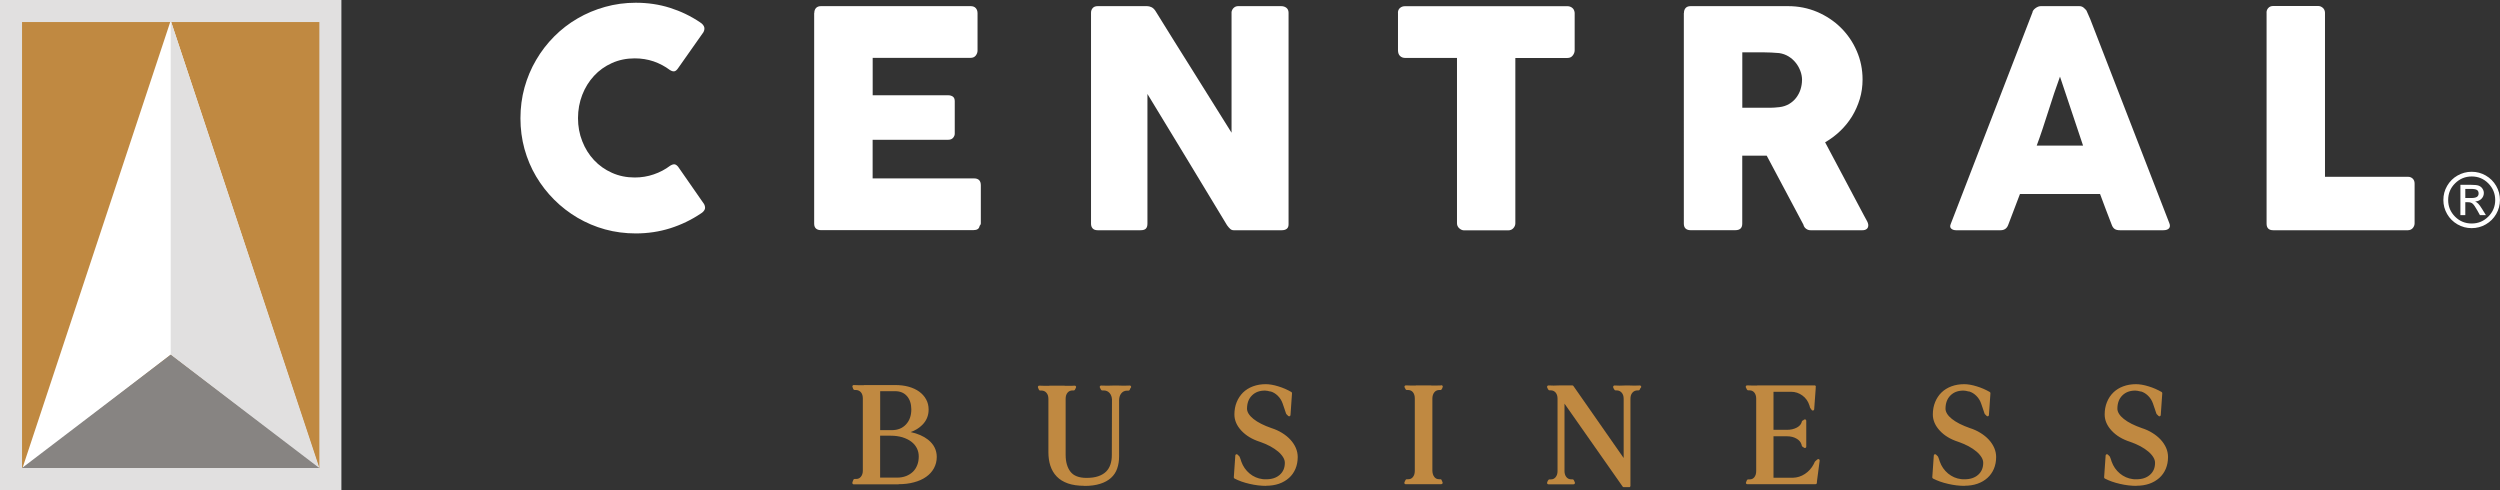 <svg xmlns="http://www.w3.org/2000/svg" id="Capa_2" data-name="Capa 2" viewBox="0 0 463.97 90.94"><rect x="0" y="0" width="463.97" height="90.94" fill="#333333" stroke="none"/><defs><style>      .cls-1 {        fill: #fff;      }      .cls-2 {        fill: #c08941;      }      .cls-3 {        fill: #878482;      }      .cls-4 {        fill: #e1e0e0;      }    </style></defs><g id="Capa_1-2" data-name="Capa 1"><g><g><g><path class="cls-2" d="M158.43,89.56c.04-.1.06-.17.08-.21.02-.04.05-.11.08-.21h.28c.44,0,.8-.17,1.08-.5.28-.33.41-.76.41-1.3v-13.41c0-.53-.14-.96-.41-1.28-.28-.32-.64-.49-1.08-.51h-.28c-.04-.06-.07-.12-.08-.19-.06-.11-.08-.18-.08-.22.3.02.61.03.94.03h1v-.03h5.73c.9,0,1.72.1,2.45.31.73.2,1.36.5,1.88.88.52.38.93.83,1.22,1.36s.43,1.12.43,1.76c0,1.06-.37,1.95-1.12,2.69-.75.74-1.77,1.26-3.06,1.56,1.75.22,3.14.73,4.17,1.53,1.02.8,1.54,1.81,1.54,3.02,0,.72-.17,1.38-.5,1.97-.33.6-.79,1.11-1.38,1.52-.59.42-1.31.74-2.16.97-.85.23-1.78.34-2.8.34h-8.33v-.08ZM165.49,80.09c1.16,0,2.1-.38,2.81-1.12s1.07-1.74,1.07-2.96c0-1.11-.3-2-.89-2.65-.59-.66-1.38-.99-2.38-.99h-3.02v7.73h2.41ZM163.09,88.89h3.43c.63,0,1.2-.1,1.73-.31.52-.2.97-.48,1.34-.84.37-.36.65-.79.86-1.3.2-.51.3-1.07.3-1.7s-.13-1.17-.39-1.68c-.26-.51-.63-.94-1.11-1.3-.48-.36-1.06-.64-1.73-.84-.67-.2-1.42-.31-2.23-.31h-2.22v8.28Z"></path><path class="cls-2" d="M166.77,89.89h-8.33c-.14,0-.25-.11-.25-.25v-.08s0-.06.02-.09c.04-.11.07-.19.09-.23.01-.03.04-.09.07-.19.04-.1.13-.16.23-.16h.28c.37,0,.66-.13.89-.41.24-.29.36-.66.36-1.14v-13.41c0-.47-.12-.85-.35-1.12-.23-.27-.53-.41-.9-.43h-.27c-.08,0-.16-.04-.21-.11-.06-.08-.1-.17-.12-.28-.06-.1-.09-.2-.09-.28,0-.07.03-.14.08-.18.05-.05.12-.08.19-.07.29.02.6.03.93.03h.89s.07-.03.1-.03h5.73c.92,0,1.77.1,2.52.31.76.21,1.42.52,1.96.91.55.4.99.89,1.29,1.45.31.56.46,1.2.46,1.88,0,1.12-.4,2.09-1.2,2.87-.56.56-1.27,1-2.13,1.31,1.3.28,2.38.75,3.21,1.4,1.08.85,1.63,1.93,1.63,3.22,0,.76-.18,1.46-.53,2.1s-.84,1.17-1.46,1.6c-.61.43-1.36.77-2.24,1-.86.24-1.83.35-2.86.35M158.96,89.39h7.8c.99,0,1.91-.11,2.73-.34.82-.22,1.52-.53,2.08-.93.56-.39,1-.87,1.31-1.43.31-.56.47-1.18.47-1.85,0-1.14-.47-2.07-1.44-2.82-.99-.77-2.35-1.27-4.05-1.48-.12-.02-.21-.11-.22-.24s.08-.23.19-.26c1.24-.28,2.23-.78,2.94-1.49.7-.7,1.05-1.52,1.05-2.52,0-.6-.13-1.16-.4-1.64-.27-.49-.65-.92-1.15-1.28-.5-.36-1.1-.64-1.8-.84-.7-.2-1.51-.3-2.38-.3h-5.63s-.07.03-.1.03h-.91c.26.1.49.26.69.49.32.37.48.86.48,1.45v13.41c0,.59-.16,1.08-.47,1.46-.31.37-.7.56-1.18.59M166.52,89.14h-3.43c-.14,0-.25-.11-.25-.25v-8.28c0-.14.11-.25.25-.25h2.22c.83,0,1.61.11,2.3.32.7.21,1.31.51,1.81.88.51.38.9.85,1.18,1.39.27.54.41,1.15.41,1.79s-.11,1.26-.32,1.8c-.22.54-.52,1.01-.92,1.39-.39.38-.87.68-1.43.9-.55.21-1.16.32-1.82.32M163.34,88.64h3.18c.59,0,1.14-.1,1.64-.29.49-.19.91-.46,1.26-.79.35-.34.61-.74.8-1.22.19-.48.29-1.02.29-1.61s-.12-1.09-.36-1.56c-.24-.47-.59-.88-1.03-1.21-.45-.34-1.01-.61-1.65-.81-.65-.19-1.37-.29-2.16-.29h-1.97v7.78ZM165.49,80.33h-2.41c-.14,0-.25-.11-.25-.25v-7.73c0-.14.11-.25.25-.25h3.02c1.07,0,1.93.36,2.57,1.07.63.7.95,1.65.95,2.82,0,1.28-.38,2.34-1.13,3.13-.76.8-1.76,1.2-2.99,1.2M163.34,79.83h2.16c1.1,0,1.96-.34,2.63-1.05.66-.7,1-1.64,1-2.79,0-1.04-.28-1.88-.82-2.49-.55-.61-1.26-.9-2.19-.9h-2.77v7.23Z"></path><path class="cls-2" d="M209.63,71.81s-.04.11-.11.22c-.04.07-.07.14-.08.19h-.3c-.5.02-.9.22-1.22.59-.31.38-.47.87-.47,1.48v10.41c0,.78-.11,1.49-.33,2.13-.22.65-.58,1.19-1.08,1.65-.5.45-1.14.8-1.93,1.05-.79.25-1.73.37-2.84.37-1.16,0-2.16-.14-2.97-.43-.81-.29-1.47-.69-1.98-1.22s-.88-1.16-1.12-1.9c-.24-.74-.36-1.56-.36-2.46v-9.89c0-.53-.14-.96-.42-1.29s-.64-.49-1.08-.51h-.28c-.04-.06-.06-.12-.08-.19-.05-.11-.08-.18-.08-.22.3.02.61.03.94.03h1v-.03h2.72v.03h1c.33,0,.65,0,.94-.03l-.2.39h-.28c-.44.02-.8.19-1.07.51-.27.32-.4.75-.4,1.29v10.41c0,1.37.32,2.46.96,3.28.64.82,1.69,1.23,3.17,1.23.89,0,1.64-.11,2.27-.32.63-.21,1.14-.52,1.54-.91.4-.4.69-.87.87-1.42.19-.55.28-1.16.28-1.83l.03-10.33c-.04-.57-.21-1.03-.52-1.37-.31-.34-.71-.52-1.21-.54h-.33c-.04-.06-.07-.12-.11-.19l-.11-.22c.35.02.73.03,1.14.03s.8,0,1.17-.03h.8c.37.02.75.03,1.14.03s.75,0,1.08-.03l-.06.03Z"></path><path class="cls-2" d="M201.25,90.16c-1.19,0-2.21-.15-3.05-.44-.85-.3-1.55-.73-2.08-1.28-.53-.55-.93-1.22-1.18-1.99-.25-.76-.37-1.62-.37-2.54v-9.89c0-.48-.12-.84-.36-1.12-.23-.27-.53-.41-.9-.42h-.27c-.08,0-.16-.04-.21-.11-.05-.08-.09-.17-.12-.27-.06-.11-.09-.2-.09-.28,0-.07.03-.13.08-.18.05-.05.12-.08.19-.07.29.02.6.03.92.03h.89s.07-.03.1-.03h2.72s.08,0,.11.03h.89c.33,0,.64,0,.93-.03.09,0,.18.04.22.11s.06.17.02.25l-.19.39c-.04.08-.13.14-.22.14h-.28c-.37.02-.66.15-.88.42-.23.27-.35.65-.35,1.13v10.41c0,1.3.3,2.36.9,3.13.58.75,1.58,1.14,2.97,1.14.86,0,1.59-.1,2.19-.31.59-.2,1.07-.49,1.44-.85s.64-.82.81-1.33c.18-.53.26-1.11.26-1.75l.03-10.33c-.03-.49-.19-.9-.46-1.2-.27-.29-.6-.44-1.03-.46h-.32c-.08,0-.16-.04-.21-.11-.04-.06-.08-.14-.12-.22l-.11-.22c-.04-.08-.03-.17.02-.25.05-.08.13-.12.22-.11.68.04,1.55.04,2.28,0h.82c.75.04,1.54.04,2.2,0,.12-.01.23.07.26.19.03.1-.01.2-.09.26-.02.05-.06.11-.11.19-.02.03-.04.09-.05.14-.03.1-.13.17-.24.17h-.31c-.42.01-.76.18-1.02.5-.27.33-.41.77-.41,1.32v10.41c0,.8-.12,1.54-.35,2.21-.23.68-.62,1.27-1.15,1.75-.52.47-1.2.85-2.02,1.1-.81.26-1.79.39-2.92.39M193.9,72.08c.27.1.5.26.69.49.32.37.48.86.48,1.45v9.89c0,.87.12,1.68.35,2.39.23.7.59,1.31,1.07,1.8s1.11.88,1.89,1.16c.78.28,1.76.42,2.89.42s2.01-.12,2.77-.36c.75-.24,1.37-.57,1.84-1,.47-.42.81-.94,1.01-1.54.21-.62.32-1.31.32-2.05v-10.41c0-.67.18-1.22.53-1.64.24-.29.54-.49.88-.6-.39,0-.77,0-1.15-.03h-.79c-.35.02-.73.03-1.13.03.3.1.55.27.77.51.35.38.55.9.59,1.52l-.03,10.35c0,.69-.1,1.33-.29,1.91s-.51,1.1-.93,1.52-.97.75-1.63.98c-.65.22-1.44.33-2.35.33-1.55,0-2.68-.45-3.37-1.33-.67-.86-1.01-2.02-1.01-3.43v-10.41c0-.59.16-1.08.46-1.45.17-.21.38-.36.61-.46h-.82s-.08,0-.11-.03h-2.5s-.07.03-.1.03h-.91Z"></path><path class="cls-2" d="M235.79,72.42c-.39-.11-.73-.17-1.02-.17-1.07,0-1.93.33-2.59.98-.66.66-.98,1.54-.98,2.64,0,.33.11.68.33,1.04.22.36.54.71.95,1.04s.91.65,1.5.94,1.22.56,1.92.8c.7.22,1.34.51,1.92.87.58.36,1.08.77,1.49,1.22.42.45.73.94.95,1.45.22.52.33,1.04.33,1.58,0,.78-.13,1.48-.4,2.1-.27.63-.65,1.16-1.14,1.61-.49.44-1.08.78-1.77,1.02-.69.24-1.46.36-2.31.36-.96,0-1.97-.12-3.02-.36-1.05-.24-1.97-.56-2.74-.97l.28-4.04.33.33c.06.13.11.27.17.43.05.16.1.3.14.43.33.94.87,1.72,1.62,2.34.75.62,1.59.98,2.53,1.09.13.02.25.03.37.03h.35c1.11,0,2-.3,2.67-.9.67-.6,1.01-1.4,1.01-2.39,0-.39-.12-.78-.35-1.16-.23-.39-.56-.76-.98-1.12s-.94-.7-1.54-1.02c-.6-.32-1.26-.6-1.98-.84-1.37-.44-2.46-1.1-3.28-1.98-.82-.88-1.23-1.82-1.23-2.84,0-.79.13-1.52.4-2.19.27-.66.64-1.23,1.12-1.7.48-.47,1.07-.83,1.76-1.09.69-.26,1.45-.39,2.28-.39.65,0,1.39.13,2.24.39.85.26,1.64.6,2.38,1.02l-.28,4.04-.33-.33c-.09-.3-.2-.61-.32-.95-.12-.34-.23-.65-.32-.93-.2-.59-.53-1.1-.97-1.54-.44-.43-.94-.73-1.5-.87l-.03.03Z"></path><path class="cls-2" d="M234.98,90.17c-.97,0-2.01-.12-3.07-.37-1.07-.24-2.01-.58-2.8-.99-.09-.05-.14-.14-.13-.24l.28-4.04c0-.1.07-.18.16-.22.09-.03.2-.01.26.06l.33.33s.04.05.05.08c.06.13.11.28.17.44.06.16.1.31.14.44.31.88.83,1.63,1.54,2.22.7.58,1.51.93,2.4,1.04.12.02.24.03.35.03h.35c1.04,0,1.88-.28,2.51-.84.62-.56.93-1.28.93-2.21,0-.34-.1-.69-.31-1.03-.22-.36-.53-.72-.93-1.06-.41-.35-.91-.68-1.49-1-.59-.31-1.24-.59-1.94-.83-1.4-.45-2.54-1.14-3.39-2.05-.86-.92-1.3-1.93-1.3-3.01,0-.82.14-1.59.42-2.28.28-.69.68-1.29,1.18-1.79.5-.49,1.12-.88,1.85-1.15.72-.27,1.51-.4,2.37-.4.67,0,1.45.13,2.32.4.87.26,1.68.62,2.43,1.05.08.05.13.14.12.24l-.28,4.04c0,.1-.07.18-.16.22-.09.03-.19.01-.27-.06l-.33-.33s-.05-.06-.06-.1c-.09-.29-.2-.61-.32-.95-.12-.34-.23-.65-.32-.93-.19-.55-.49-1.03-.91-1.44-.39-.38-.82-.64-1.3-.79-.04.01-.08.01-.12,0-.36-.1-.68-.16-.96-.16-1.01,0-1.8.3-2.41.91s-.91,1.43-.91,2.47c0,.28.1.59.29.91.21.33.51.66.9.97.4.32.89.63,1.45.91.57.29,1.2.55,1.89.79.71.22,1.38.53,1.98.9.6.37,1.12.79,1.55,1.26.43.47.77.99,1,1.52.23.55.35,1.11.35,1.68,0,.8-.14,1.54-.42,2.2-.28.66-.68,1.23-1.2,1.69s-1.14.83-1.86,1.08c-.72.25-1.52.37-2.39.37M229.49,88.44c.72.36,1.58.65,2.54.87,1.93.44,3.77.5,5.19,0,.66-.23,1.22-.56,1.69-.97.46-.42.82-.93,1.07-1.52.25-.6.38-1.27.38-2.01,0-.5-.11-1-.31-1.48-.21-.49-.51-.95-.91-1.38-.4-.44-.88-.83-1.44-1.17-.56-.35-1.19-.63-1.87-.85-.72-.24-1.37-.52-1.96-.82-.6-.3-1.11-.63-1.54-.97-.44-.35-.78-.72-1.01-1.1-.24-.4-.37-.79-.37-1.17,0-1.17.35-2.12,1.06-2.82.7-.7,1.63-1.06,2.77-1.06.29,0,.62.05.99.15.04-.01.09-.01.13,0,.59.16,1.13.47,1.61.94.47.46.82,1.01,1.03,1.63.09.28.2.59.32.93.08.22.15.43.22.63l.22-3.16c-.68-.38-1.42-.69-2.19-.93-.82-.25-1.55-.38-2.17-.38-.8,0-1.54.12-2.2.37-.66.24-1.22.59-1.67,1.04-.45.45-.81.99-1.06,1.62-.25.63-.38,1.34-.38,2.09,0,.95.39,1.84,1.16,2.67.79.84,1.86,1.49,3.18,1.91.73.24,1.41.53,2.02.86.61.33,1.14.68,1.58,1.05.44.38.79.77,1.04,1.19.25.42.38.86.38,1.29,0,1.07-.37,1.93-1.1,2.58-.72.64-1.67.96-2.84.96h-.35c-.13,0-.27-.01-.41-.03-.98-.11-1.88-.5-2.66-1.15-.78-.64-1.35-1.47-1.7-2.45-.04-.14-.09-.28-.14-.43-.02-.05-.04-.11-.06-.16l-.22,3.21Z"></path><path class="cls-2" d="M267.49,71.72s-.03.12-.08.25c-.06.13-.09.19-.11.17h-.25c-.44.02-.8.19-1.07.51-.27.32-.41.75-.43,1.29v13.45c.02.54.16.97.43,1.3.27.33.62.5,1.07.5h.25s0,.07.03.08c.02.04.03.06.03.07s0,.03.03.07c.02.07.05.14.08.19h-6.59c.02-.05.05-.12.08-.19l.11-.22h.28c.44,0,.8-.17,1.07-.5.27-.33.4-.77.4-1.3v-13.45c0-.54-.13-.97-.4-1.29-.27-.32-.62-.5-1.07-.51h-.28c-.07-.15-.12-.25-.15-.28-.03-.03-.04-.06-.04-.08.3.02.61.03.94.03h1v-.03h2.71v.03h1c.33,0,.65,0,.94-.03l.03-.06Z"></path><path class="cls-2" d="M267.46,89.86h-6.59c-.08,0-.16-.04-.2-.1s-.06-.15-.03-.23c.02-.07.05-.14.1-.23l.11-.22c.04-.09.13-.14.22-.14h.28c.37,0,.65-.13.87-.41.23-.28.35-.67.35-1.15v-13.45c0-.47-.12-.85-.34-1.13-.22-.27-.51-.41-.88-.42h-.27c-.1,0-.18-.05-.22-.14-.06-.13-.1-.21-.12-.24-.04-.05-.09-.13-.09-.23,0-.07.03-.14.08-.18.05-.05.12-.06.19-.07.29.02.6.03.93.03h.89s.07-.03.1-.03h2.71s.08.01.11.03h.88c.3,0,.58,0,.85-.02.05-.03.11-.04.16-.03.11.03.21.1.21.22,0,.06-.02.14-.1.34-.07.16-.14.29-.28.32-.03,0-.06,0-.09,0h-.22c-.36.02-.65.15-.87.42-.23.28-.36.66-.37,1.14v13.44c.02.47.14.86.37,1.15.22.27.5.41.87.41h.25c.12,0,.23.09.25.21,0,0,0,.01,0,.01.02.04.04.08.05.12,0,.02.02.05.03.06.01.05.03.08.05.12.05.08.06.18.01.26-.04.08-.13.13-.22.13M261.89,89.36h4.61c-.28-.09-.52-.26-.71-.51-.3-.37-.46-.86-.48-1.45v-13.46c.02-.6.18-1.08.49-1.45.16-.19.34-.33.55-.44h-.81s-.08,0-.11-.03h-2.5s-.07.03-.1.03h-.76c.21.1.39.25.55.44.3.37.46.85.46,1.45v13.45c0,.59-.15,1.08-.46,1.46-.2.24-.44.41-.71.51"></path><path class="cls-2" d="M304.28,71.78s-.04.11-.11.22c-.04.07-.07.14-.08.19h-.25c-.44.02-.8.19-1.08.51-.28.32-.42.75-.42,1.29v16.17h-1l-1.05-1.49-10.19-14.54v13.29c0,.53.14.97.42,1.3s.64.5,1.08.5h.25l.19.42h-4.68c.06-.17.1-.27.12-.31.03-.04.05-.07.07-.11h.25c.44,0,.8-.17,1.08-.5s.42-.77.42-1.3v-13.43c0-.53-.14-.97-.42-1.29s-.64-.49-1.08-.51h-.25c-.04-.06-.07-.12-.11-.19-.06-.07-.08-.15-.08-.22.63.04,1.28.04,1.97,0h2.46l9.77,14.01v-11.8c0-.53-.14-.97-.42-1.29-.28-.32-.64-.49-1.08-.51h-.25c-.04-.06-.07-.12-.11-.19-.06-.07-.08-.15-.08-.22.63.04,1.28.04,1.97,0h.8c.68.04,1.33.04,1.94,0h-.06Z"></path><path class="cls-2" d="M302.34,90.41h-1c-.08,0-.16-.04-.2-.11l-1.05-1.5-9.74-13.89v12.5c0,.48.12.85.36,1.14.23.27.52.41.89.41h.25c.1,0,.19.06.23.14l.19.42c.04.08.03.17-.02.24s-.12.12-.21.12h-4.68c-.08,0-.16-.04-.2-.11-.05-.06-.06-.15-.03-.22.08-.25.13-.33.16-.37.02-.03.03-.05.05-.07.04-.09.13-.14.22-.14h.25c.37,0,.66-.13.89-.41.24-.29.36-.66.36-1.14v-13.43c0-.47-.12-.85-.35-1.13-.23-.27-.53-.41-.9-.42h-.24c-.08,0-.16-.04-.21-.11-.04-.07-.09-.14-.13-.22-.06-.08-.11-.2-.11-.33,0-.07.03-.14.08-.18.05-.05.12-.06.19-.07.62.04,1.27.04,1.94,0h2.48c.08,0,.16.04.2.11l9.32,13.36v-11c0-.47-.12-.85-.36-1.12-.23-.27-.53-.41-.9-.43h-.24c-.08,0-.16-.04-.21-.11-.04-.06-.08-.14-.13-.22-.07-.08-.11-.2-.11-.33,0-.07.03-.14.08-.18.05-.05.12-.06.19-.07.61.04,1.27.04,1.94,0h.82c.64.03,1.24.04,1.81,0,.02,0,.05,0,.07,0h.05c.14,0,.25.11.25.24,0,.09-.04.18-.12.22-.02.04-.05.09-.09.15-.01.03-.04.09-.05.13-.03.1-.13.17-.24.17h-.25c-.36.02-.66.16-.89.43-.24.27-.36.65-.36,1.12v16.17c0,.14-.11.25-.25.25M301.48,89.91h.62v-15.92c0-.6.16-1.08.48-1.45.19-.23.42-.39.69-.49-.28,0-.57-.01-.87-.03h-.79c-.32.02-.63.03-.94.03.26.1.49.26.69.49.32.37.48.86.48,1.45v11.8c0,.11-.07.21-.17.24-.1.03-.22,0-.28-.09l-9.7-13.9h-2.33c-.32.02-.63.03-.94.03.27.1.49.26.69.49.32.37.48.86.48,1.45v13.43c0,.59-.16,1.08-.47,1.46-.2.24-.44.41-.72.5h2.69c-.28-.09-.52-.26-.72-.5-.31-.38-.47-.87-.47-1.46v-13.29c0-.11.07-.21.18-.24.1-.03.22,0,.28.09l11.17,15.93Z"></path><path class="cls-2" d="M337.09,85.79s.06-.07.11-.11c.04-.04.08-.07.12-.11.05-.04.09-.07.12-.11-.07.57-.16,1.2-.25,1.9-.09.69-.17,1.33-.25,1.92,0,.04,0,.09-.01.15,0,.06-.01.12-.01.18h-12.65s0-.04.03-.05c0-.02.02-.06.06-.14.02-.06.05-.12.08-.19h.28c.44,0,.8-.17,1.07-.5.27-.33.4-.77.4-1.3v-13.43c0-.53-.13-.96-.4-1.29-.27-.32-.62-.49-1.07-.51h-.28c-.07-.17-.12-.27-.15-.3s-.04-.07-.04-.11c.29.02.61.03.94.03h1v-.03h10.35c.11.04.18.04.22,0-.02.05-.03.11-.03.18v.18c-.04.57-.08,1.2-.14,1.9-.06.69-.1,1.33-.14,1.92l-.03-.03s-.06-.08-.08-.12-.05-.09-.08-.12l-.08-.08-.14-.47c-.26-.79-.72-1.43-1.38-1.92s-1.41-.73-2.24-.73h-3.52v7.56h2.77c.7,0,1.32-.13,1.85-.4.53-.27.89-.62,1.05-1.07l.08-.28s.05,0,.08-.03c.04-.02.07-.04.1-.06.03-.02.06-.05.1-.08.02,0,.04,0,.06-.03v4.82l-.06-.03s-.07-.06-.1-.08c-.03-.02-.06-.04-.1-.06-.04-.02-.06-.04-.08-.06l-.08-.3c-.17-.5-.52-.9-1.05-1.2-.53-.3-1.15-.46-1.85-.46h-2.77v8.19h3.9c.81-.02,1.58-.26,2.31-.74.73-.48,1.29-1.11,1.7-1.9l.22-.47.06-.03Z"></path><path class="cls-2" d="M336.92,89.86h-12.65c-.14,0-.25-.11-.25-.25,0-.04.02-.09.04-.14.01-.04.03-.09.07-.17,0-.03.04-.1.08-.19.04-.09.13-.14.22-.14h.28c.37,0,.65-.13.87-.4.23-.28.35-.67.35-1.15v-13.43c0-.47-.12-.85-.34-1.13-.22-.27-.51-.41-.88-.42h-.27c-.1,0-.19-.06-.23-.15-.06-.14-.1-.22-.13-.26-.06-.08-.09-.16-.09-.26,0-.07.03-.14.08-.18.05-.05.12-.08.19-.07.29.02.6.03.93.03h.89s.07-.03.1-.03h10.35s.05,0,.08.01c.03,0,.02.01.01.02.08-.05.18-.05.26,0,.1.06.14.18.1.29,0,.03-.01.06-.01.1v.18c-.04.59-.08,1.22-.14,1.92-.06.69-.1,1.33-.14,1.92,0,.1-.07.18-.16.22-.09.03-.19.01-.26-.05-.09-.09-.14-.16-.17-.24l-.11-.12s-.05-.07-.06-.11l-.14-.47c-.24-.73-.67-1.34-1.29-1.79-.62-.45-1.32-.69-2.09-.69h-3.27v7.06h2.52c.66,0,1.24-.13,1.74-.38.47-.24.79-.55.93-.93l.08-.26c.03-.1.13-.18.24-.18,0-.01.02-.03.03-.04.01,0,.03-.02.06-.05.03-.03.06-.05.1-.06.07-.05.15-.05.23-.02.09.04.15.13.15.23v4.82c0,.09-.04.17-.12.21-.07.05-.16.05-.24.01-.02-.01-.1-.06-.12-.07-.03-.03-.05-.05-.06-.05-.02-.01-.05-.03-.07-.04-.06-.03-.11-.06-.15-.11-.03-.03-.05-.07-.06-.11l-.08-.3c-.14-.43-.45-.78-.93-1.05-.49-.28-1.08-.42-1.73-.42h-2.52v7.69h3.65c.76-.02,1.49-.25,2.18-.7.69-.45,1.23-1.06,1.62-1.8l.22-.46s.06-.09.11-.12c.04-.04.08-.08.14-.12,0-.01.06-.06.11-.1.04-.03.08-.06.11-.09.08-.08.19-.09.29-.05.1.05.15.15.14.26-.07.57-.16,1.2-.25,1.9-.09.69-.18,1.33-.25,1.92,0,.01,0,.08-.01.16,0,.06-.01.1-.01.15,0,.14-.11.25-.25.25M325.34,89.36h11.36s0-.06,0-.08c.07-.62.16-1.26.25-1.96.05-.36.09-.71.14-1.04l-.05.11c-.43.83-1.03,1.5-1.79,2-.76.5-1.59.76-2.44.78h-3.91c-.14,0-.25-.11-.25-.25v-8.19c0-.14.11-.25.25-.25h2.77c.74,0,1.41.16,1.98.49.52.3.89.69,1.09,1.16v-3.31c-.21.44-.58.78-1.11,1.05-.57.28-1.23.43-1.97.43h-2.77c-.14,0-.25-.11-.25-.25v-7.56c0-.14.11-.25.25-.25h3.52c.88,0,1.69.26,2.39.78.69.51,1.19,1.19,1.46,2.02.02-.32.05-.66.08-1.01.05-.69.1-1.32.14-1.89v-.09h-10.19s-.07.03-.1.03h-.89c.26.1.49.26.68.49.3.37.46.86.46,1.45v13.43c0,.59-.15,1.08-.46,1.46-.18.22-.39.38-.64.48M337.09,85.79h0,0ZM336.58,71.6s0,0,0,0c0,0,0,0,0,0"></path><path class="cls-2" d="M365.41,72.42c-.39-.11-.73-.17-1.02-.17-1.07,0-1.93.33-2.59.98-.66.66-.98,1.54-.98,2.64,0,.33.11.68.33,1.04.22.36.54.71.95,1.04s.91.65,1.5.94,1.22.56,1.92.8c.7.22,1.34.51,1.92.87.58.36,1.08.77,1.5,1.22.42.45.73.94.95,1.45.22.52.33,1.04.33,1.58,0,.78-.13,1.48-.4,2.1-.27.63-.65,1.16-1.14,1.61-.49.44-1.08.78-1.77,1.02-.69.24-1.46.36-2.31.36-.96,0-1.97-.12-3.02-.36-1.05-.24-1.97-.56-2.74-.97l.28-4.04.33.33c.06.13.11.27.17.43.06.16.1.3.14.43.33.94.87,1.72,1.62,2.34.75.62,1.59.98,2.53,1.09.13.02.25.03.37.03h.35c1.11,0,2-.3,2.67-.9.67-.6,1.01-1.4,1.01-2.39,0-.39-.11-.78-.34-1.16-.23-.39-.56-.76-.98-1.12s-.94-.7-1.54-1.02c-.6-.32-1.26-.6-1.98-.84-1.37-.44-2.46-1.1-3.28-1.98-.82-.88-1.23-1.82-1.23-2.84,0-.79.13-1.52.4-2.19.27-.66.64-1.23,1.12-1.7.48-.47,1.07-.83,1.76-1.09.69-.26,1.45-.39,2.28-.39.65,0,1.39.13,2.24.39.85.26,1.64.6,2.38,1.02l-.28,4.04-.33-.33c-.09-.3-.2-.61-.32-.95-.12-.34-.23-.65-.32-.93-.2-.59-.53-1.1-.97-1.54-.44-.43-.94-.73-1.49-.87l-.03.03Z"></path><path class="cls-2" d="M364.61,90.17c-.97,0-2.01-.12-3.07-.37-1.07-.24-2.01-.58-2.8-.99-.09-.05-.14-.14-.13-.24l.28-4.04c0-.1.07-.18.16-.22.09-.03.19-.01.26.06l.33.33s.04.05.05.08c.06.13.11.28.17.44.06.16.1.31.14.44.31.88.83,1.63,1.54,2.22.71.58,1.51.93,2.4,1.04.12.02.24.03.34.03h.34c1.04,0,1.88-.28,2.51-.84.62-.56.93-1.28.93-2.21,0-.34-.1-.69-.31-1.03-.22-.36-.53-.72-.93-1.06-.41-.35-.91-.68-1.49-1-.59-.31-1.24-.59-1.94-.83-1.4-.45-2.54-1.14-3.38-2.05-.86-.92-1.3-1.93-1.3-3.01,0-.82.14-1.59.42-2.28.28-.69.67-1.29,1.18-1.79.5-.49,1.12-.88,1.85-1.15.72-.27,1.51-.4,2.37-.4.67,0,1.45.13,2.32.4.87.26,1.68.62,2.43,1.05.08.05.13.14.12.24l-.28,4.04c0,.1-.07.18-.16.22-.09.03-.2.01-.26-.06l-.33-.33s-.05-.06-.06-.1c-.09-.29-.2-.61-.32-.95-.12-.34-.23-.65-.32-.93-.19-.55-.49-1.03-.91-1.44-.39-.38-.82-.64-1.3-.79-.04,0-.08.01-.12,0-.36-.1-.68-.16-.96-.16-1.01,0-1.8.3-2.41.91-.6.6-.91,1.43-.91,2.47,0,.28.1.59.29.91.2.33.51.66.9.97.4.32.89.63,1.45.91.57.29,1.21.55,1.89.79.71.22,1.38.53,1.97.9.6.37,1.12.79,1.55,1.26.43.47.77.99,1,1.52.23.55.35,1.11.35,1.68,0,.8-.14,1.54-.42,2.2-.28.66-.69,1.23-1.2,1.69-.51.46-1.14.83-1.86,1.08-.72.25-1.52.37-2.39.37M359.11,88.44c.72.36,1.58.65,2.54.87,1.93.44,3.77.5,5.19,0,.66-.23,1.22-.56,1.68-.97.46-.42.82-.93,1.07-1.52.25-.6.38-1.27.38-2.01,0-.5-.1-1-.31-1.48-.21-.49-.51-.95-.91-1.38-.4-.44-.88-.83-1.44-1.17-.56-.35-1.19-.63-1.87-.85-.71-.24-1.37-.52-1.96-.82-.6-.3-1.11-.63-1.54-.97-.44-.35-.78-.72-1.01-1.1-.24-.4-.37-.79-.37-1.17,0-1.17.36-2.12,1.06-2.82s1.63-1.06,2.76-1.06c.29,0,.62.05.99.15.04-.01.08-.01.13,0,.59.16,1.13.47,1.6.94.47.46.81,1.01,1.03,1.63.09.28.2.59.32.93.08.22.15.43.21.63l.22-3.16c-.68-.38-1.42-.69-2.19-.93-.82-.25-1.55-.38-2.17-.38-.8,0-1.54.12-2.2.37-.66.24-1.22.59-1.67,1.04-.45.45-.81.99-1.06,1.62-.25.63-.38,1.34-.38,2.09,0,.95.39,1.84,1.16,2.67.79.84,1.86,1.49,3.17,1.91.73.24,1.41.53,2.02.86.61.33,1.14.68,1.58,1.05.44.38.79.77,1.04,1.19.25.42.38.86.38,1.29,0,1.07-.37,1.93-1.09,2.58-.72.64-1.67.96-2.84.96h-.34c-.13,0-.27-.01-.41-.03-.98-.11-1.88-.5-2.66-1.15-.78-.64-1.35-1.47-1.7-2.45-.04-.14-.09-.28-.14-.43-.02-.05-.04-.11-.06-.16l-.22,3.21Z"></path><path class="cls-2" d="M397.3,72.42c-.39-.11-.73-.17-1.02-.17-1.07,0-1.93.33-2.59.98-.66.66-.98,1.54-.98,2.64,0,.33.11.68.33,1.04.22.36.54.71.95,1.04.41.33.91.65,1.5.94s1.22.56,1.92.8c.7.22,1.34.51,1.92.87.58.36,1.08.77,1.49,1.22.42.45.73.94.95,1.45.22.52.33,1.04.33,1.58,0,.78-.13,1.48-.4,2.1-.27.63-.65,1.16-1.14,1.61-.49.44-1.08.78-1.77,1.02-.69.24-1.46.36-2.31.36-.96,0-1.97-.12-3.02-.36-1.05-.24-1.97-.56-2.74-.97l.28-4.04.33.33c.06.13.11.27.17.43.05.16.1.3.14.43.33.94.87,1.72,1.62,2.34.75.62,1.59.98,2.53,1.09.13.02.25.03.37.03h.35c1.11,0,2-.3,2.67-.9.67-.6,1.01-1.4,1.01-2.39,0-.39-.11-.78-.34-1.16-.23-.39-.56-.76-.98-1.12s-.94-.7-1.54-1.02c-.6-.32-1.26-.6-1.98-.84-1.37-.44-2.46-1.1-3.28-1.98-.82-.88-1.23-1.82-1.23-2.84,0-.79.13-1.52.4-2.19.27-.66.64-1.23,1.12-1.7.48-.47,1.07-.83,1.76-1.09.69-.26,1.45-.39,2.28-.39.65,0,1.39.13,2.24.39.85.26,1.64.6,2.38,1.02l-.28,4.04-.33-.33c-.09-.3-.2-.61-.32-.95-.12-.34-.23-.65-.32-.93-.2-.59-.53-1.1-.97-1.54-.44-.43-.94-.73-1.49-.87l-.03.03Z"></path><path class="cls-2" d="M396.5,90.17c-.97,0-2.01-.12-3.07-.37-1.07-.24-2.01-.58-2.8-.99-.09-.05-.14-.14-.13-.24l.28-4.04c0-.1.07-.18.16-.22.09-.03.2-.01.26.06l.33.33s.04.05.05.08c.06.13.11.28.17.44.06.16.1.31.14.44.31.88.83,1.63,1.54,2.22.71.58,1.51.93,2.4,1.04.12.02.24.03.34.03h.34c1.04,0,1.88-.28,2.51-.84.62-.56.93-1.28.93-2.21,0-.34-.1-.69-.31-1.03-.22-.36-.53-.72-.93-1.06-.41-.35-.91-.68-1.49-1-.59-.31-1.24-.59-1.94-.83-1.4-.45-2.54-1.14-3.38-2.05-.86-.92-1.3-1.93-1.3-3.01,0-.82.14-1.59.42-2.28.28-.69.67-1.29,1.18-1.79.5-.49,1.12-.88,1.85-1.15.72-.27,1.51-.4,2.37-.4.67,0,1.45.13,2.32.4.87.26,1.68.62,2.43,1.05.08.05.13.14.12.24l-.28,4.04c0,.1-.07.18-.16.22s-.2.01-.26-.06l-.33-.33s-.05-.06-.06-.1c-.09-.29-.2-.61-.32-.95-.12-.34-.23-.65-.32-.93-.19-.55-.49-1.03-.91-1.44-.39-.38-.82-.64-1.3-.79-.04,0-.08.01-.12,0-.36-.1-.68-.16-.95-.16-1.01,0-1.8.3-2.41.91s-.91,1.43-.91,2.47c0,.28.1.59.29.91.2.33.51.66.9.97.4.32.89.63,1.45.91.57.29,1.21.55,1.89.79.71.22,1.38.53,1.97.9.6.37,1.12.79,1.55,1.26.43.47.77.99,1,1.52s.35,1.11.35,1.68c0,.8-.14,1.54-.42,2.2-.28.66-.68,1.23-1.2,1.69s-1.14.83-1.86,1.08c-.72.25-1.52.37-2.39.37M391,88.44c.72.36,1.58.65,2.54.87,1.93.44,3.77.5,5.19,0,.66-.23,1.22-.56,1.68-.97.46-.42.82-.93,1.07-1.52.25-.6.38-1.27.38-2.01,0-.5-.1-1-.31-1.48-.21-.49-.51-.95-.91-1.38-.4-.44-.88-.83-1.44-1.17-.56-.35-1.19-.63-1.87-.85-.71-.24-1.37-.52-1.96-.82-.6-.3-1.11-.63-1.54-.97-.44-.35-.78-.72-1.01-1.1-.24-.4-.37-.79-.37-1.17,0-1.17.36-2.12,1.06-2.82s1.63-1.06,2.76-1.06c.29,0,.62.05.99.15.04-.01.09-.01.13,0,.59.16,1.13.47,1.6.94.47.46.81,1.01,1.03,1.63.09.28.2.59.32.93.08.22.15.43.21.63l.22-3.16c-.68-.38-1.42-.69-2.19-.93-.82-.25-1.55-.38-2.17-.38-.8,0-1.54.12-2.2.37-.66.24-1.22.59-1.67,1.04-.45.45-.81.99-1.06,1.62-.25.63-.38,1.34-.38,2.09,0,.95.39,1.84,1.16,2.67.79.84,1.86,1.49,3.17,1.91.73.24,1.41.53,2.02.86.61.33,1.14.68,1.58,1.05.44.38.79.77,1.04,1.19.25.42.38.86.38,1.29,0,1.07-.37,1.93-1.09,2.58-.72.64-1.67.96-2.84.96h-.34c-.13,0-.27-.01-.41-.03-.98-.11-1.88-.5-2.66-1.15-.78-.64-1.35-1.47-1.7-2.45-.04-.14-.08-.28-.14-.43-.02-.05-.04-.11-.06-.16l-.22,3.21Z"></path></g><g><path class="cls-1" d="M129.94,4.16c.32.19.55.43.7.73.15.3.12.66-.08,1.07l-4.73,6.72c-.21.31-.43.5-.66.55-.23.05-.52-.03-.85-.24-.92-.69-1.93-1.22-3.02-1.6-1.1-.37-2.27-.56-3.5-.56-1.53,0-2.94.29-4.23.87-1.29.58-2.4,1.37-3.33,2.38-.93,1.01-1.66,2.18-2.18,3.52-.52,1.35-.79,2.79-.79,4.32s.26,2.96.79,4.29c.52,1.34,1.25,2.5,2.18,3.5.93,1,2.05,1.79,3.33,2.36,1.29.58,2.7.87,4.23.87,1.23,0,2.41-.19,3.53-.58,1.12-.38,2.14-.92,3.05-1.61.34-.2.61-.29.84-.25.22.04.45.21.67.5l4.79,6.89c.2.41.23.76.08,1.04-.15.28-.38.51-.7.7-1.75,1.18-3.65,2.09-5.67,2.73-2.03.64-4.16.96-6.4.96-1.98,0-3.88-.25-5.7-.75s-3.52-1.23-5.11-2.16c-1.59-.94-3.03-2.05-4.33-3.35-1.3-1.3-2.41-2.73-3.35-4.31-.94-1.58-1.65-3.28-2.16-5.1-.5-1.82-.75-3.72-.75-5.7s.25-3.88.75-5.7c.51-1.82,1.22-3.53,2.16-5.12.93-1.6,2.05-3.05,3.35-4.36,1.3-1.3,2.74-2.42,4.33-3.34,1.59-.93,3.29-1.64,5.11-2.15,1.82-.51,3.72-.77,5.7-.77,2.24,0,4.35.31,6.34.94,1.99.63,3.86,1.52,5.61,2.7"></path><path class="cls-1" d="M151.12,2.43c0-.4.11-.71.32-.94.21-.23.52-.35.91-.35h27.79c.41,0,.73.12.95.36.22.24.33.57.33.97v6.93c0,.31-.11.62-.33.91-.23.29-.55.43-.98.43h-18.15v6.94h14c.36,0,.65.09.88.25.23.17.35.45.35.84v6.05c0,.26-.1.51-.31.76-.21.24-.51.36-.9.36h-14.03v7.17h18.82c.84,0,1.26.43,1.26,1.28v7.04c0,.19-.08.35-.23.5-.07.52-.46.78-1.15.78h-28.32c-.37,0-.67-.1-.89-.29-.22-.2-.34-.5-.34-.91V2.43Z"></path><path class="cls-1" d="M202.48,2.37c0-.34.1-.63.31-.87.21-.24.51-.36.93-.36h9.16c.26,0,.53.06.81.19.28.13.52.36.73.67,2.37,3.83,4.72,7.6,7.06,11.31,2.33,3.72,4.69,7.49,7.08,11.32V2.21c.07-.34.22-.6.45-.79.22-.19.48-.28.78-.28h7.98c.39,0,.72.11.98.32.26.21.39.52.39.91v39.27c0,.37-.11.65-.33.82-.22.18-.53.27-.93.27h-8.93c-.24,0-.46-.08-.64-.25-.19-.17-.38-.39-.59-.68-2.49-4.11-4.94-8.17-7.37-12.18-2.43-4.02-4.89-8.08-7.4-12.18v24.06c0,.41-.09.72-.28.92-.19.21-.52.31-1.01.31h-7.95c-.43,0-.74-.12-.94-.35-.2-.23-.29-.52-.29-.85V2.37Z"></path><path class="cls-1" d="M259.44,2.37c0-.37.12-.67.38-.89.25-.22.57-.33.94-.33h30.13c.34,0,.64.1.9.31.26.2.41.51.45.92v6.95c0,.34-.12.66-.35.96-.23.31-.56.47-1,.47h-9.66v30.67c0,.34-.12.64-.36.91-.24.27-.56.41-.95.41h-8.21c-.31,0-.61-.13-.89-.38-.28-.25-.42-.56-.42-.94V10.75h-9.63c-.37,0-.69-.12-.94-.36-.25-.24-.38-.6-.38-1.06V2.37Z"></path><path class="cls-1" d="M312.52,2.43c0-.4.1-.71.31-.94.21-.23.51-.35.92-.35h18.09c1.92,0,3.72.36,5.4,1.07,1.68.72,3.15,1.7,4.4,2.93,1.25,1.24,2.24,2.68,2.95,4.33.72,1.65,1.08,3.41,1.08,5.28,0,1.27-.17,2.48-.52,3.63-.35,1.15-.83,2.23-1.44,3.23-.61.99-1.35,1.9-2.2,2.71-.85.81-1.78,1.51-2.79,2.09l7.2,13.56c.13.26.3.57.5.92.21.36.31.66.31.92,0,.3-.1.53-.29.68-.19.16-.46.24-.8.24h-9.61c-.32,0-.6-.09-.85-.28-.25-.19-.42-.44-.49-.76l-6.81-12.8h-4.54v12.63c0,.8-.43,1.2-1.29,1.2h-8.32c-.37,0-.67-.1-.89-.29-.22-.2-.34-.5-.34-.91V2.43ZM334.44,14.86c0-.56-.1-1.12-.31-1.68-.21-.56-.49-1.08-.87-1.54-.37-.47-.82-.86-1.34-1.18-.52-.31-1.1-.52-1.73-.61-.52-.04-1.01-.07-1.47-.1-.46-.03-.96-.04-1.5-.04h-3.87v10.28h5.15c.34,0,.64,0,.89-.03.26-.02.55-.04.87-.08.65-.08,1.24-.27,1.77-.58.52-.31.96-.69,1.31-1.15.35-.46.63-.97.81-1.54.18-.57.28-1.15.28-1.75"></path><path class="cls-1" d="M377.21,2.23c.02-.11.08-.23.18-.36.1-.13.23-.25.38-.36.15-.11.31-.2.48-.27.17-.06.33-.1.48-.1h7.17c.31,0,.59.1.81.29.22.19.39.37.51.52l.7,1.59,14.7,37.92c.15.38.12.68-.08.92-.21.23-.56.35-1.06.35h-8.04c-.43,0-.76-.08-.99-.24-.23-.16-.42-.42-.55-.8-.37-.95-.74-1.9-1.09-2.84-.35-.94-.71-1.89-1.06-2.84h-14.87c-.36.95-.71,1.9-1.08,2.84-.36.94-.73,1.89-1.08,2.84-.24.69-.72,1.04-1.43,1.04h-8.26c-.35,0-.65-.09-.88-.28-.23-.19-.28-.47-.13-.84l15.21-39.38ZM382.31,14.22c-.35.95-.71,1.98-1.08,3.08-.36,1.1-.72,2.21-1.08,3.33-.36,1.12-.71,2.23-1.08,3.32-.36,1.1-.73,2.12-1.08,3.07h8.6l-4.28-12.8Z"></path><path class="cls-1" d="M420.64,2.34c0-.34.11-.63.34-.87.22-.24.53-.36.93-.36h8.29c.32,0,.61.11.87.33.26.22.4.52.42.9v30.47h15.4c.34,0,.63.11.87.33.24.23.36.53.36.93v7.37c0,.32-.11.61-.32.87-.22.26-.52.41-.91.42h-25.01c-.82,0-1.23-.41-1.23-1.23V2.34Z"></path><path class="cls-1" d="M458.72,31.88c.94,0,1.81.23,2.62.7.81.47,1.45,1.11,1.92,1.92.47.81.7,1.68.7,2.61s-.23,1.81-.7,2.62-1.11,1.44-1.92,1.91c-.81.47-1.69.7-2.63.7s-1.82-.23-2.63-.7-1.45-1.1-1.92-1.91c-.47-.81-.7-1.68-.7-2.62s.23-1.81.7-2.62c.47-.81,1.11-1.45,1.92-1.91s1.69-.7,2.63-.7M458.72,32.75c-1.2,0-2.23.43-3.09,1.28s-1.28,1.88-1.28,3.09.43,2.24,1.28,3.09c.85.85,1.88,1.27,3.09,1.27s2.23-.43,3.08-1.28c.85-.85,1.28-1.88,1.28-3.08s-.43-2.23-1.28-3.09-1.88-1.28-3.08-1.28M457.53,39.93h-.91v-5.63h1.95c.69,0,1.18.05,1.46.16s.51.29.68.54c.17.26.26.53.26.81,0,.43-.15.79-.45,1.09s-.69.46-1.16.5c.21.09.41.23.6.43.19.2.42.53.71.99l.68,1.1h-1.11l-.49-.88c-.36-.64-.64-1.05-.85-1.23-.21-.19-.49-.28-.83-.28h-.54v2.4ZM457.53,35.06v1.69h1.11c.47,0,.82-.07,1.03-.2.22-.14.33-.35.33-.65s-.11-.53-.32-.65c-.21-.13-.58-.19-1.12-.19h-1.04Z"></path></g></g><g><rect class="cls-2" x="2.11" y="2.91" width="58.78" height="85.81"></rect><polygon class="cls-1" points="31.68 65.83 4.09 87.12 31.68 3.82 59.27 87.12 31.68 65.83"></polygon><path class="cls-4" d="M63.36,90.94H0V0h63.36v90.94ZM4.09,86.85h55.18V4.09H4.09v82.75Z"></path><polygon class="cls-4" points="31.68 65.83 31.68 3.82 59.27 86.85 31.68 65.83"></polygon><polygon class="cls-3" points="31.68 65.83 59.27 86.85 4.09 86.85 31.68 65.83"></polygon></g></g></g></svg>